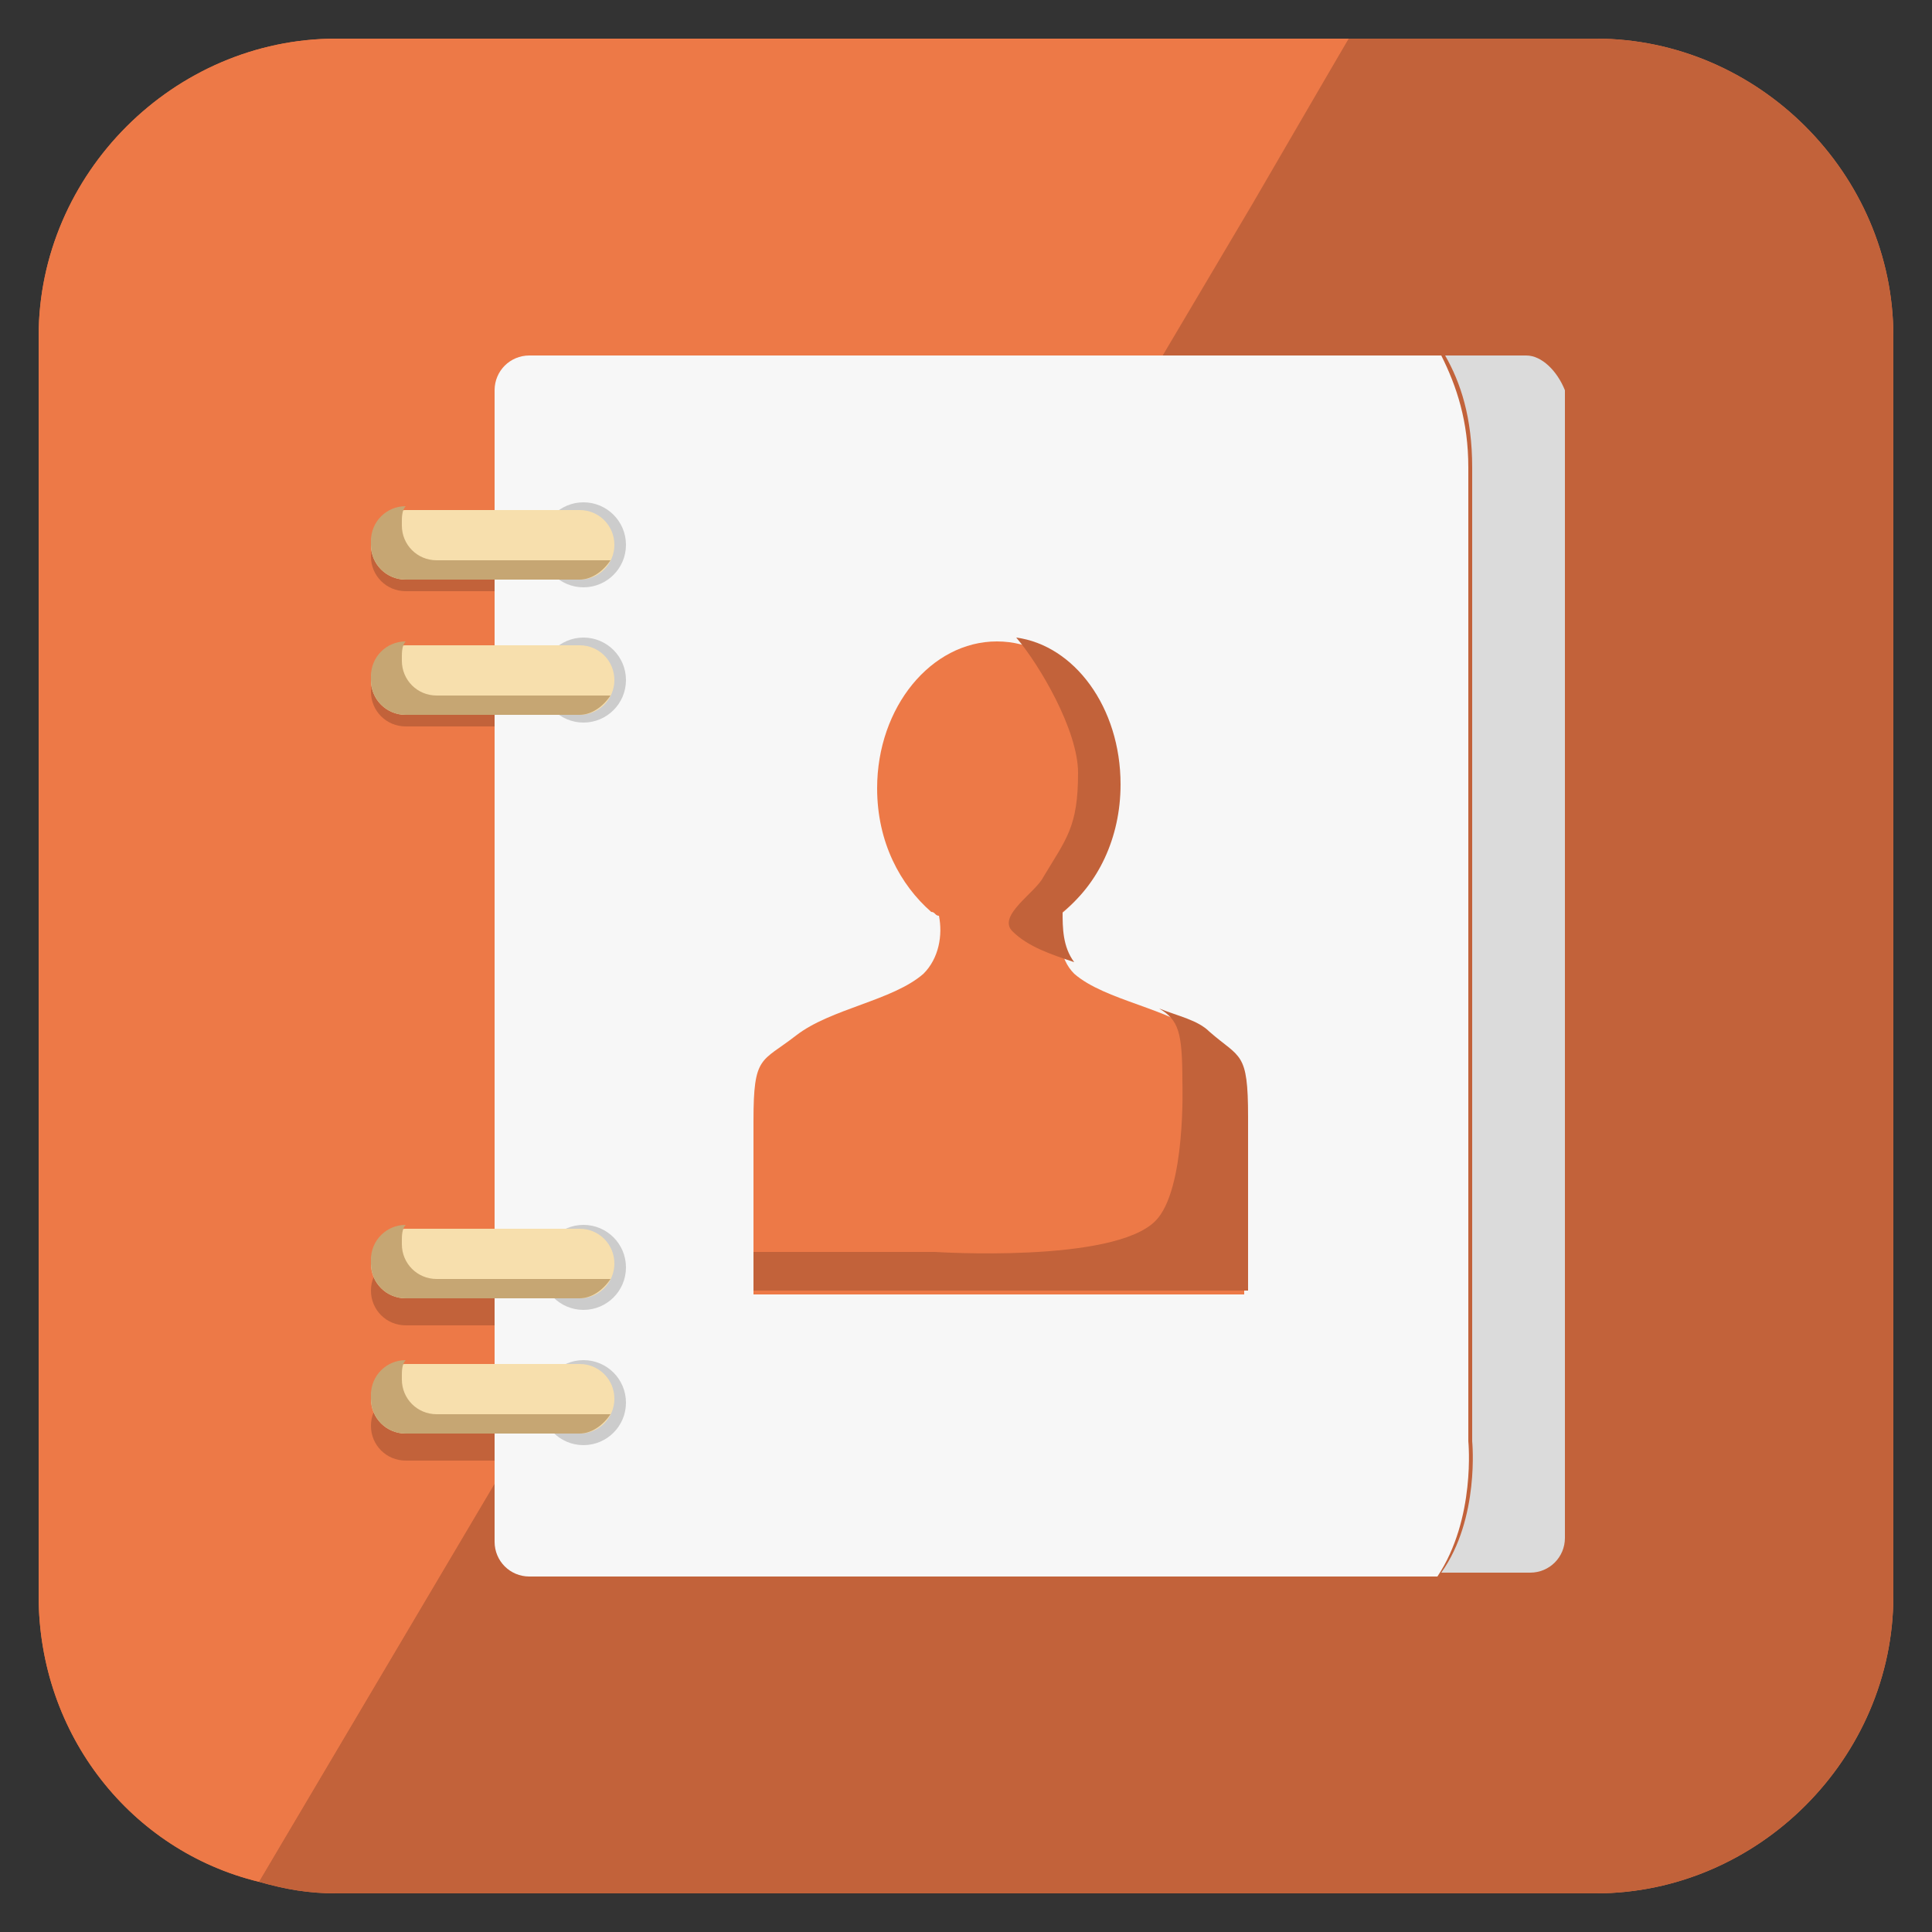 <?xml version="1.0" encoding="utf-8"?>
<!-- Generator: Adobe Illustrator 27.2.0, SVG Export Plug-In . SVG Version: 6.00 Build 0)  -->
<svg version="1.1" id="Layer_1" xmlns="http://www.w3.org/2000/svg" xmlns:xlink="http://www.w3.org/1999/xlink" x="0px" y="0px"
	 viewBox="0 0 50 50" style="enable-background:new 0 0 50 50;" xml:space="preserve">
<rect x="0" y="0" width="50" height="50" fill="#333333" stroke="none"/>
<style type="text/css">
	.st0{fill:#ED7947;}
	.st1{fill:#C2623A;}
	.st2{fill:#F7F7F7;}
	.st3{fill:#DBDBDB;}
	.st4{fill:#CCCCCC;}
	.st5{fill:#F7DFAD;}
	.st6{fill:#C6A673;}
</style>
<g>
	<path class="st0" d="M41.3,1h-6.4H8.7C4.5,1,1,4.5,1,8.7v32.6c0,3.6,2.4,6.6,5.7,7.4C7.4,48.9,8,49,8.7,49h32.6
		c4.2,0,7.7-3.5,7.7-7.7V8.7C49,4.5,45.5,1,41.3,1z"/>
	<g>
		<path class="st1" d="M41.3,1h-6.4l-2.5,4.3L6.7,48.7C7.4,48.9,8,49,8.7,49h32.6c4.2,0,7.7-3.5,7.7-7.7V8.7C49,4.5,45.5,1,41.3,1z"
			/>
		<path class="st0" d="M8.7,1C4.5,1,1,4.5,1,8.7v32.6c0,3.6,2.4,6.6,5.7,7.4L34.9,1H8.7z"/>
	</g>
</g>
<g>
	<path class="st1" d="M15,15.3h-4.5c-0.5,0-0.9-0.4-0.9-0.9v0c0-0.5,0.4-0.9,0.9-0.9H15c0.5,0,0.9,0.4,0.9,0.9v0
		C15.9,14.9,15.5,15.3,15,15.3z"/>
	<path class="st1" d="M15,18.8h-4.5c-0.5,0-0.9-0.4-0.9-0.9v0c0-0.5,0.4-0.9,0.9-0.9H15c0.5,0,0.9,0.4,0.9,0.9v0
		C15.9,18.4,15.5,18.8,15,18.8z"/>
	<path class="st1" d="M15,34.3h-4.5c-0.5,0-0.9-0.4-0.9-0.9l0,0c0-0.5,0.4-0.9,0.9-0.9H15c0.5,0,0.9,0.4,0.9,0.9l0,0
		C15.9,33.9,15.5,34.3,15,34.3z"/>
	<path class="st1" d="M15,37.8h-4.5c-0.5,0-0.9-0.4-0.9-0.9l0,0c0-0.5,0.4-0.9,0.9-0.9H15c0.5,0,0.9,0.4,0.9,0.9l0,0
		C15.9,37.4,15.5,37.8,15,37.8z"/>
	<g>
		<path class="st2" d="M38,37.3c0,0,0-23.1,0-25.2c0-1.2-0.3-2.1-0.7-2.9H13.7c-0.5,0-0.9,0.4-0.9,0.9v29.8c0,0.5,0.4,0.9,0.9,0.9
			h23.5C38.2,39.3,38,37.3,38,37.3z"/>
		<path class="st3" d="M39.5,9.2h-2.1c0.4,0.7,0.7,1.6,0.7,2.9c0,2.1,0,25.2,0,25.2s0.2,2-0.8,3.4h2.3c0.5,0,0.9-0.4,0.9-0.9V10.1
			C40.3,9.6,39.9,9.2,39.5,9.2z"/>
	</g>
	<path class="st0" d="M32.3,33.5l-6.4,0l-6.4,0v-4.5c0-1.7,0.2-1.5,1.1-2.2c0.9-0.7,2.5-0.9,3.3-1.6c0.4-0.4,0.5-1,0.4-1.5
		c-0.1,0-0.1-0.1-0.2-0.1c-0.8-0.7-1.4-1.8-1.4-3.2c0-2.1,1.4-3.8,3.1-3.8c1.7,0,3.1,1.7,3.1,3.8c0,1.4-0.6,2.6-1.5,3.3
		c0,0.5,0,1.1,0.4,1.5c0.8,0.7,2.5,0.9,3.3,1.6c0.9,0.7,1.1,0.5,1.1,2.2V33.5z"/>
	<g>
		<g>
			<g>
				<path class="st1" d="M27.9,20c0,1.4-0.3,1.7-0.9,2.7c-0.2,0.4-1.2,1-0.8,1.4c0.4,0.4,1,0.6,1.6,0.8c-0.3-0.4-0.3-0.9-0.3-1.3
					c0.9-0.7,1.5-1.9,1.5-3.3c0-2-1.2-3.6-2.7-3.8C26.9,17.2,27.9,18.9,27.9,20z"/>
			</g>
			<g>
				<path class="st1" d="M31.3,26.7c-0.3-0.3-0.8-0.4-1.3-0.6c0.5,0.3,0.6,0.6,0.6,1.9c0,0,0.1,2.8-0.7,3.6
					c-1.1,1.1-5.7,0.8-5.7,0.8l-4.7,0v1l6.4,0l6.4,0v-4.5C32.3,27.2,32.1,27.4,31.3,26.7z"/>
			</g>
		</g>
	</g>
	<circle class="st4" cx="15.1" cy="14.1" r="1.1"/>
	<circle class="st4" cx="15.1" cy="17.6" r="1.1"/>
	<circle class="st4" cx="15.1" cy="32.8" r="1.1"/>
	<circle class="st4" cx="15.1" cy="36.3" r="1.1"/>
	<path class="st5" d="M15,15h-4.5c-0.5,0-0.9-0.4-0.9-0.9v0c0-0.5,0.4-0.9,0.9-0.9H15c0.5,0,0.9,0.4,0.9,0.9v0
		C15.9,14.6,15.5,15,15,15z"/>
	<path class="st5" d="M15,18.5h-4.5c-0.5,0-0.9-0.4-0.9-0.9v0c0-0.5,0.4-0.9,0.9-0.9H15c0.5,0,0.9,0.4,0.9,0.9v0
		C15.9,18.1,15.5,18.5,15,18.5z"/>
	<path class="st5" d="M15,33.6h-4.5c-0.5,0-0.9-0.4-0.9-0.9l0,0c0-0.5,0.4-0.9,0.9-0.9H15c0.5,0,0.9,0.4,0.9,0.9l0,0
		C15.9,33.2,15.5,33.6,15,33.6z"/>
	<path class="st5" d="M15,37.1h-4.5c-0.5,0-0.9-0.4-0.9-0.9l0,0c0-0.5,0.4-0.9,0.9-0.9H15c0.5,0,0.9,0.4,0.9,0.9l0,0
		C15.9,36.7,15.5,37.1,15,37.1z"/>
	<path class="st6" d="M11.3,14.5c-0.5,0-0.9-0.4-0.9-0.9v-0.1c0-0.1,0-0.3,0.1-0.4h0c-0.5,0-0.9,0.4-0.9,0.9v0.1
		c0,0.5,0.4,0.9,0.9,0.9h4.5c0.3,0,0.6-0.2,0.8-0.5H11.3z"/>
	<path class="st6" d="M11.3,18c-0.5,0-0.9-0.4-0.9-0.9V17c0-0.1,0-0.3,0.1-0.4h0c-0.5,0-0.9,0.4-0.9,0.9v0.1c0,0.5,0.4,0.9,0.9,0.9
		h4.5c0.3,0,0.6-0.2,0.8-0.5H11.3z"/>
	<g>
		<path class="st6" d="M11.3,33.1c-0.5,0-0.9-0.4-0.9-0.9v-0.1c0-0.1,0-0.3,0.1-0.4h0c-0.5,0-0.9,0.4-0.9,0.9v0.1
			c0,0.5,0.4,0.9,0.9,0.9h4.5c0.3,0,0.6-0.2,0.8-0.5H11.3z"/>
	</g>
	<path class="st6" d="M11.3,36.6c-0.5,0-0.9-0.4-0.9-0.9v-0.1c0-0.1,0-0.3,0.1-0.4h0c-0.5,0-0.9,0.4-0.9,0.9v0.1
		c0,0.5,0.4,0.9,0.9,0.9h4.5c0.3,0,0.6-0.2,0.8-0.5H11.3z"/>
</g>
<path class="st1" d="M22.8,14.1"/>
</svg>
